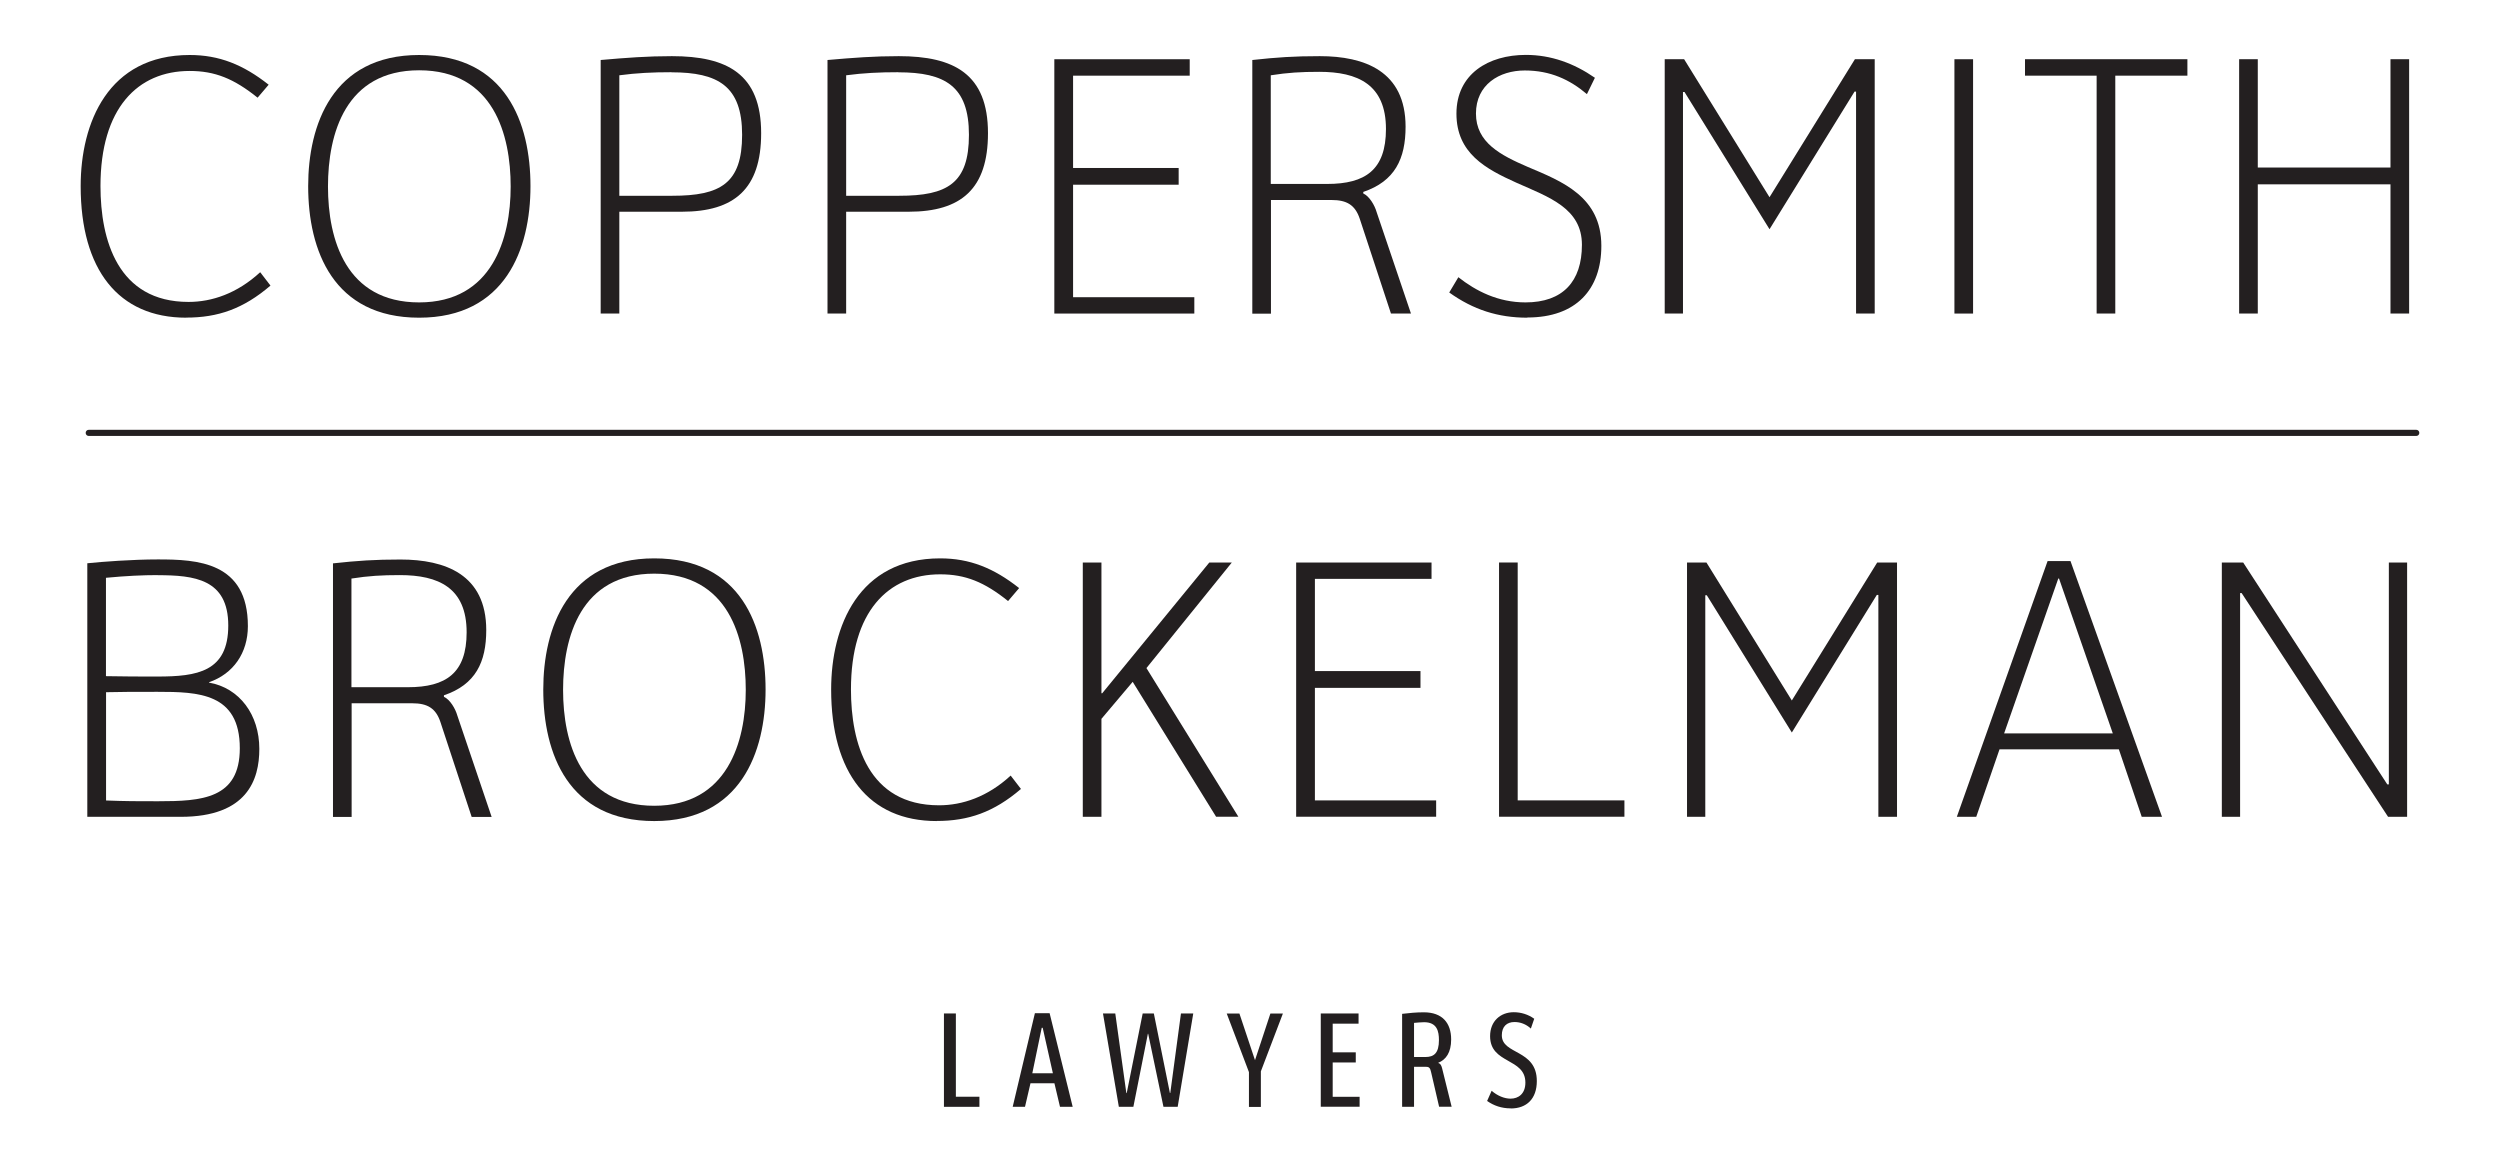 <?xml version="1.0" encoding="UTF-8"?>
<svg id="Layer_1" data-name="Layer 1" xmlns="http://www.w3.org/2000/svg" viewBox="0 0 260 121">
  <defs>
    <style>
      .cls-1 {
        fill: #231f20;
        stroke-width: 0px;
      }
    </style>
  </defs>
  <g>
    <path class="cls-1" d="M98.17,115.11v-9.71h1.24v8.66h2.45v1.05h-3.68Z"/>
    <path class="cls-1" d="M110.24,115.11l-.58-2.45h-2.49l-.57,2.45h-1.28l2.31-9.74h1.53l2.4,9.74h-1.32ZM108.44,106.89h-.1l-.98,4.73h2.14l-1.06-4.73Z"/>
    <path class="cls-1" d="M122.5,115.11h-1.5l-1.59-7.6h-.03l-1.51,7.6h-1.51l-1.65-9.71h1.28l1.15,8.28h.04l1.66-8.28h1.16l1.67,8.27h.04l1.11-8.27h1.28l-1.62,9.71Z"/>
    <path class="cls-1" d="M131.13,111.42v3.7h-1.24v-3.62l-2.31-6.09h1.32l1.62,4.85,1.6-4.85h1.3l-2.29,6.01Z"/>
    <path class="cls-1" d="M137.36,115.11v-9.71h3.93v1.06h-2.69v2.98h2.4v1.06h-2.4v3.57h2.8v1.03h-4.03Z"/>
    <path class="cls-1" d="M149.67,115.11l-.83-3.58c-.09-.44-.2-.58-.51-.58h-1.27v4.16h-1.24v-9.67c.74-.09,1.5-.16,2.26-.16,1.92,0,2.84,1.11,2.84,2.82,0,1.37-.54,2.1-1.34,2.43v.02c.19.04.32.23.39.52l1,4.03h-1.31ZM148.11,106.31c-.29,0-.7.04-1.05.07v3.55h1.18c.9,0,1.41-.41,1.41-1.76,0-.9-.19-1.86-1.54-1.86Z"/>
    <path class="cls-1" d="M157.11,115.27c-.95,0-1.75-.28-2.45-.77l.47-1.06c.6.52,1.32.82,1.97.82.8,0,1.54-.49,1.54-1.67,0-2.59-3.67-1.91-3.67-4.83,0-1.57,1.09-2.49,2.46-2.49.76,0,1.5.23,2.13.68l-.35,1.02c-.51-.47-1.11-.68-1.7-.68-.8,0-1.32.47-1.32,1.38,0,2.04,3.64,1.43,3.64,4.76,0,1.85-1.06,2.85-2.71,2.85Z"/>
  </g>
  <g>
    <path class="cls-1" d="M19.37,33.04c-7.06,0-10.98-5-10.98-13.68,0-6.58,2.85-13.64,11.34-13.64,3.05,0,5.55.99,8.21,3.09l-1.15,1.35c-2.46-1.98-4.44-2.78-7.06-2.78-5.43,0-9.28,3.89-9.28,11.97,0,5.59,1.78,12.05,9.16,12.05,2.42,0,5.04-.87,7.45-3.09l1.07,1.39c-2.82,2.42-5.47,3.33-8.76,3.33Z"/>
    <path class="cls-1" d="M43.59,33.04c-8.92,0-11.54-6.98-11.54-13.68,0-6.34,2.5-13.64,11.54-13.64s11.58,7.1,11.58,13.64-2.62,13.68-11.58,13.68ZM43.59,7.31c-7.65,0-9.48,6.58-9.48,12.09s1.86,12.05,9.48,12.05,9.52-6.66,9.52-12.05-1.78-12.09-9.52-12.09Z"/>
    <path class="cls-1" d="M70.91,22.02h-6.5v10.59h-1.94V6.24c2.74-.24,4.88-.4,7.41-.4,5.75,0,9.28,1.86,9.28,8.01,0,5.79-2.78,8.17-8.25,8.17ZM69.84,7.51c-1.98,0-3.61.08-5.43.32v12.53h5.51c5,0,7.26-1.27,7.26-6.34s-2.5-6.5-7.34-6.5Z"/>
    <path class="cls-1" d="M94.5,22.02h-6.5v10.59h-1.94V6.24c2.74-.24,4.88-.4,7.41-.4,5.75,0,9.28,1.86,9.28,8.01,0,5.79-2.78,8.17-8.25,8.17ZM93.43,7.51c-1.98,0-3.61.08-5.43.32v12.53h5.51c5,0,7.26-1.27,7.26-6.34s-2.5-6.5-7.34-6.5Z"/>
    <path class="cls-1" d="M109.65,32.61V6.16h14.08v1.71h-12.13v9.6h10.98v1.74h-10.98v11.7h12.61v1.7h-14.55Z"/>
    <path class="cls-1" d="M144.66,32.61l-3.25-9.87c-.48-1.43-1.35-1.94-2.93-1.94h-6.3v11.82h-1.94V6.24c2.58-.28,4.32-.4,7.02-.4,4.64,0,8.92,1.55,8.92,7.34,0,3.33-1.11,5.67-4.4,6.78v.16c.63.28,1.19,1.23,1.39,1.94l3.57,10.55h-2.06ZM137.2,7.47c-1.9,0-3.25.08-5.04.36v11.3h5.87c3.97,0,6.11-1.47,6.11-5.71,0-4.64-2.93-5.95-6.94-5.95Z"/>
    <path class="cls-1" d="M158.85,33.04c-3.05,0-5.63-.83-8.13-2.62l.95-1.59c1.82,1.43,4.12,2.62,6.98,2.62,3.89,0,5.87-2.18,5.87-5.99s-3.45-4.96-6.82-6.46c-3.17-1.43-6.23-3.05-6.23-7.18s3.33-6.11,7.22-6.11c2.62,0,5,.87,7.18,2.38l-.83,1.7c-1.78-1.51-3.81-2.46-6.46-2.46s-5.08,1.47-5.08,4.48,2.54,4.32,5.39,5.55c3.57,1.51,7.65,3.09,7.65,8.21,0,4.52-2.62,7.45-7.69,7.45Z"/>
    <path class="cls-1" d="M193.03,32.61V9.53h-.16l-8.84,14.31-8.84-14.27h-.16v23.04h-1.9V6.16h2.02l8.88,14.35,8.88-14.35h2.06v26.45h-1.94Z"/>
    <path class="cls-1" d="M203.26,32.61V6.16h1.94v26.45h-1.94Z"/>
    <path class="cls-1" d="M219.99,7.87v24.74h-1.94V7.87h-7.45v-1.71h16.89v1.71h-7.49Z"/>
    <path class="cls-1" d="M248.61,32.61v-13.44h-13.8v13.44h-1.94V6.16h1.94v11.26h13.8V6.16h1.94v26.45h-1.94Z"/>
  </g>
  <g>
    <path class="cls-1" d="M18.79,84.95h-9.71v-26.37c1.51-.16,4.72-.4,7.34-.4,4.08,0,9.36.24,9.36,6.94,0,2.78-1.51,4.96-4.04,5.83v.04c3.17.56,5.23,3.33,5.23,6.9,0,3.21-1.27,7.06-8.17,7.06ZM16.41,59.81c-1.55,0-3.29.08-5.39.28v10.23c1.74.04,3.73.04,5.35.04,4.12,0,7.37-.48,7.37-5.31s-3.53-5.23-7.34-5.23ZM16.38,71.95c-2.7,0-3.53,0-5.35.04v11.26c1.98.08,3.33.08,5.39.08,4.56,0,8.52-.24,8.52-5.51,0-5.75-4.32-5.87-8.56-5.87Z"/>
    <path class="cls-1" d="M49.05,84.95l-3.25-9.87c-.48-1.43-1.35-1.94-2.93-1.94h-6.3v11.82h-1.94v-26.37c2.58-.28,4.32-.4,7.02-.4,4.64,0,8.92,1.55,8.92,7.34,0,3.33-1.11,5.67-4.4,6.78v.16c.63.28,1.19,1.23,1.39,1.94l3.57,10.55h-2.06ZM41.59,59.81c-1.9,0-3.25.08-5.04.36v11.3h5.87c3.97,0,6.11-1.47,6.11-5.71,0-4.64-2.93-5.95-6.94-5.95Z"/>
    <path class="cls-1" d="M68.04,85.39c-8.92,0-11.54-6.98-11.54-13.68,0-6.34,2.5-13.64,11.54-13.64s11.58,7.1,11.58,13.64-2.62,13.68-11.58,13.68ZM68.04,59.66c-7.65,0-9.48,6.58-9.48,12.09s1.86,12.05,9.48,12.05,9.52-6.66,9.52-12.05-1.78-12.09-9.52-12.09Z"/>
    <path class="cls-1" d="M97.42,85.39c-7.06,0-10.98-5-10.98-13.68,0-6.58,2.85-13.64,11.34-13.64,3.05,0,5.55.99,8.21,3.09l-1.15,1.35c-2.46-1.98-4.44-2.78-7.06-2.78-5.43,0-9.28,3.89-9.28,11.97,0,5.59,1.78,12.05,9.16,12.05,2.42,0,5.04-.87,7.45-3.09l1.07,1.39c-2.82,2.42-5.47,3.33-8.76,3.33Z"/>
    <path class="cls-1" d="M126.48,84.95l-8.68-14.04-3.25,3.85v10.19h-1.94v-26.45h1.94v13.6h.08l11.14-13.6h2.34l-8.88,10.98,9.56,15.46h-2.3Z"/>
    <path class="cls-1" d="M134.8,84.95v-26.45h14.08v1.7h-12.13v9.59h10.98v1.75h-10.98v11.7h12.61v1.7h-14.55Z"/>
    <path class="cls-1" d="M155.9,84.95v-26.45h1.94v24.74h11.1v1.7h-13.04Z"/>
    <path class="cls-1" d="M195.35,84.95v-23.08h-.16l-8.84,14.31-8.84-14.27h-.16v23.04h-1.9v-26.45h2.02l8.88,14.35,8.88-14.35h2.06v26.45h-1.94Z"/>
    <path class="cls-1" d="M222.74,84.95l-2.38-7.02h-12.41l-2.42,7.02h-2.02l9.44-26.6h2.38l9.52,26.6h-2.1ZM214.14,60.17h-.08l-5.63,16.1h11.3l-5.59-16.1Z"/>
    <path class="cls-1" d="M248.36,84.95l-15.23-23.27h-.16v23.27h-1.9v-26.45h2.22l14.99,23.08h.16v-23.08h1.9v26.45h-1.98Z"/>
  </g>
  <path class="cls-1" d="M251.29,45.34H9.23c-.18,0-.32-.14-.32-.32s.14-.32.32-.32h242.06c.18,0,.32.14.32.32s-.14.32-.32.32Z"/>
</svg>